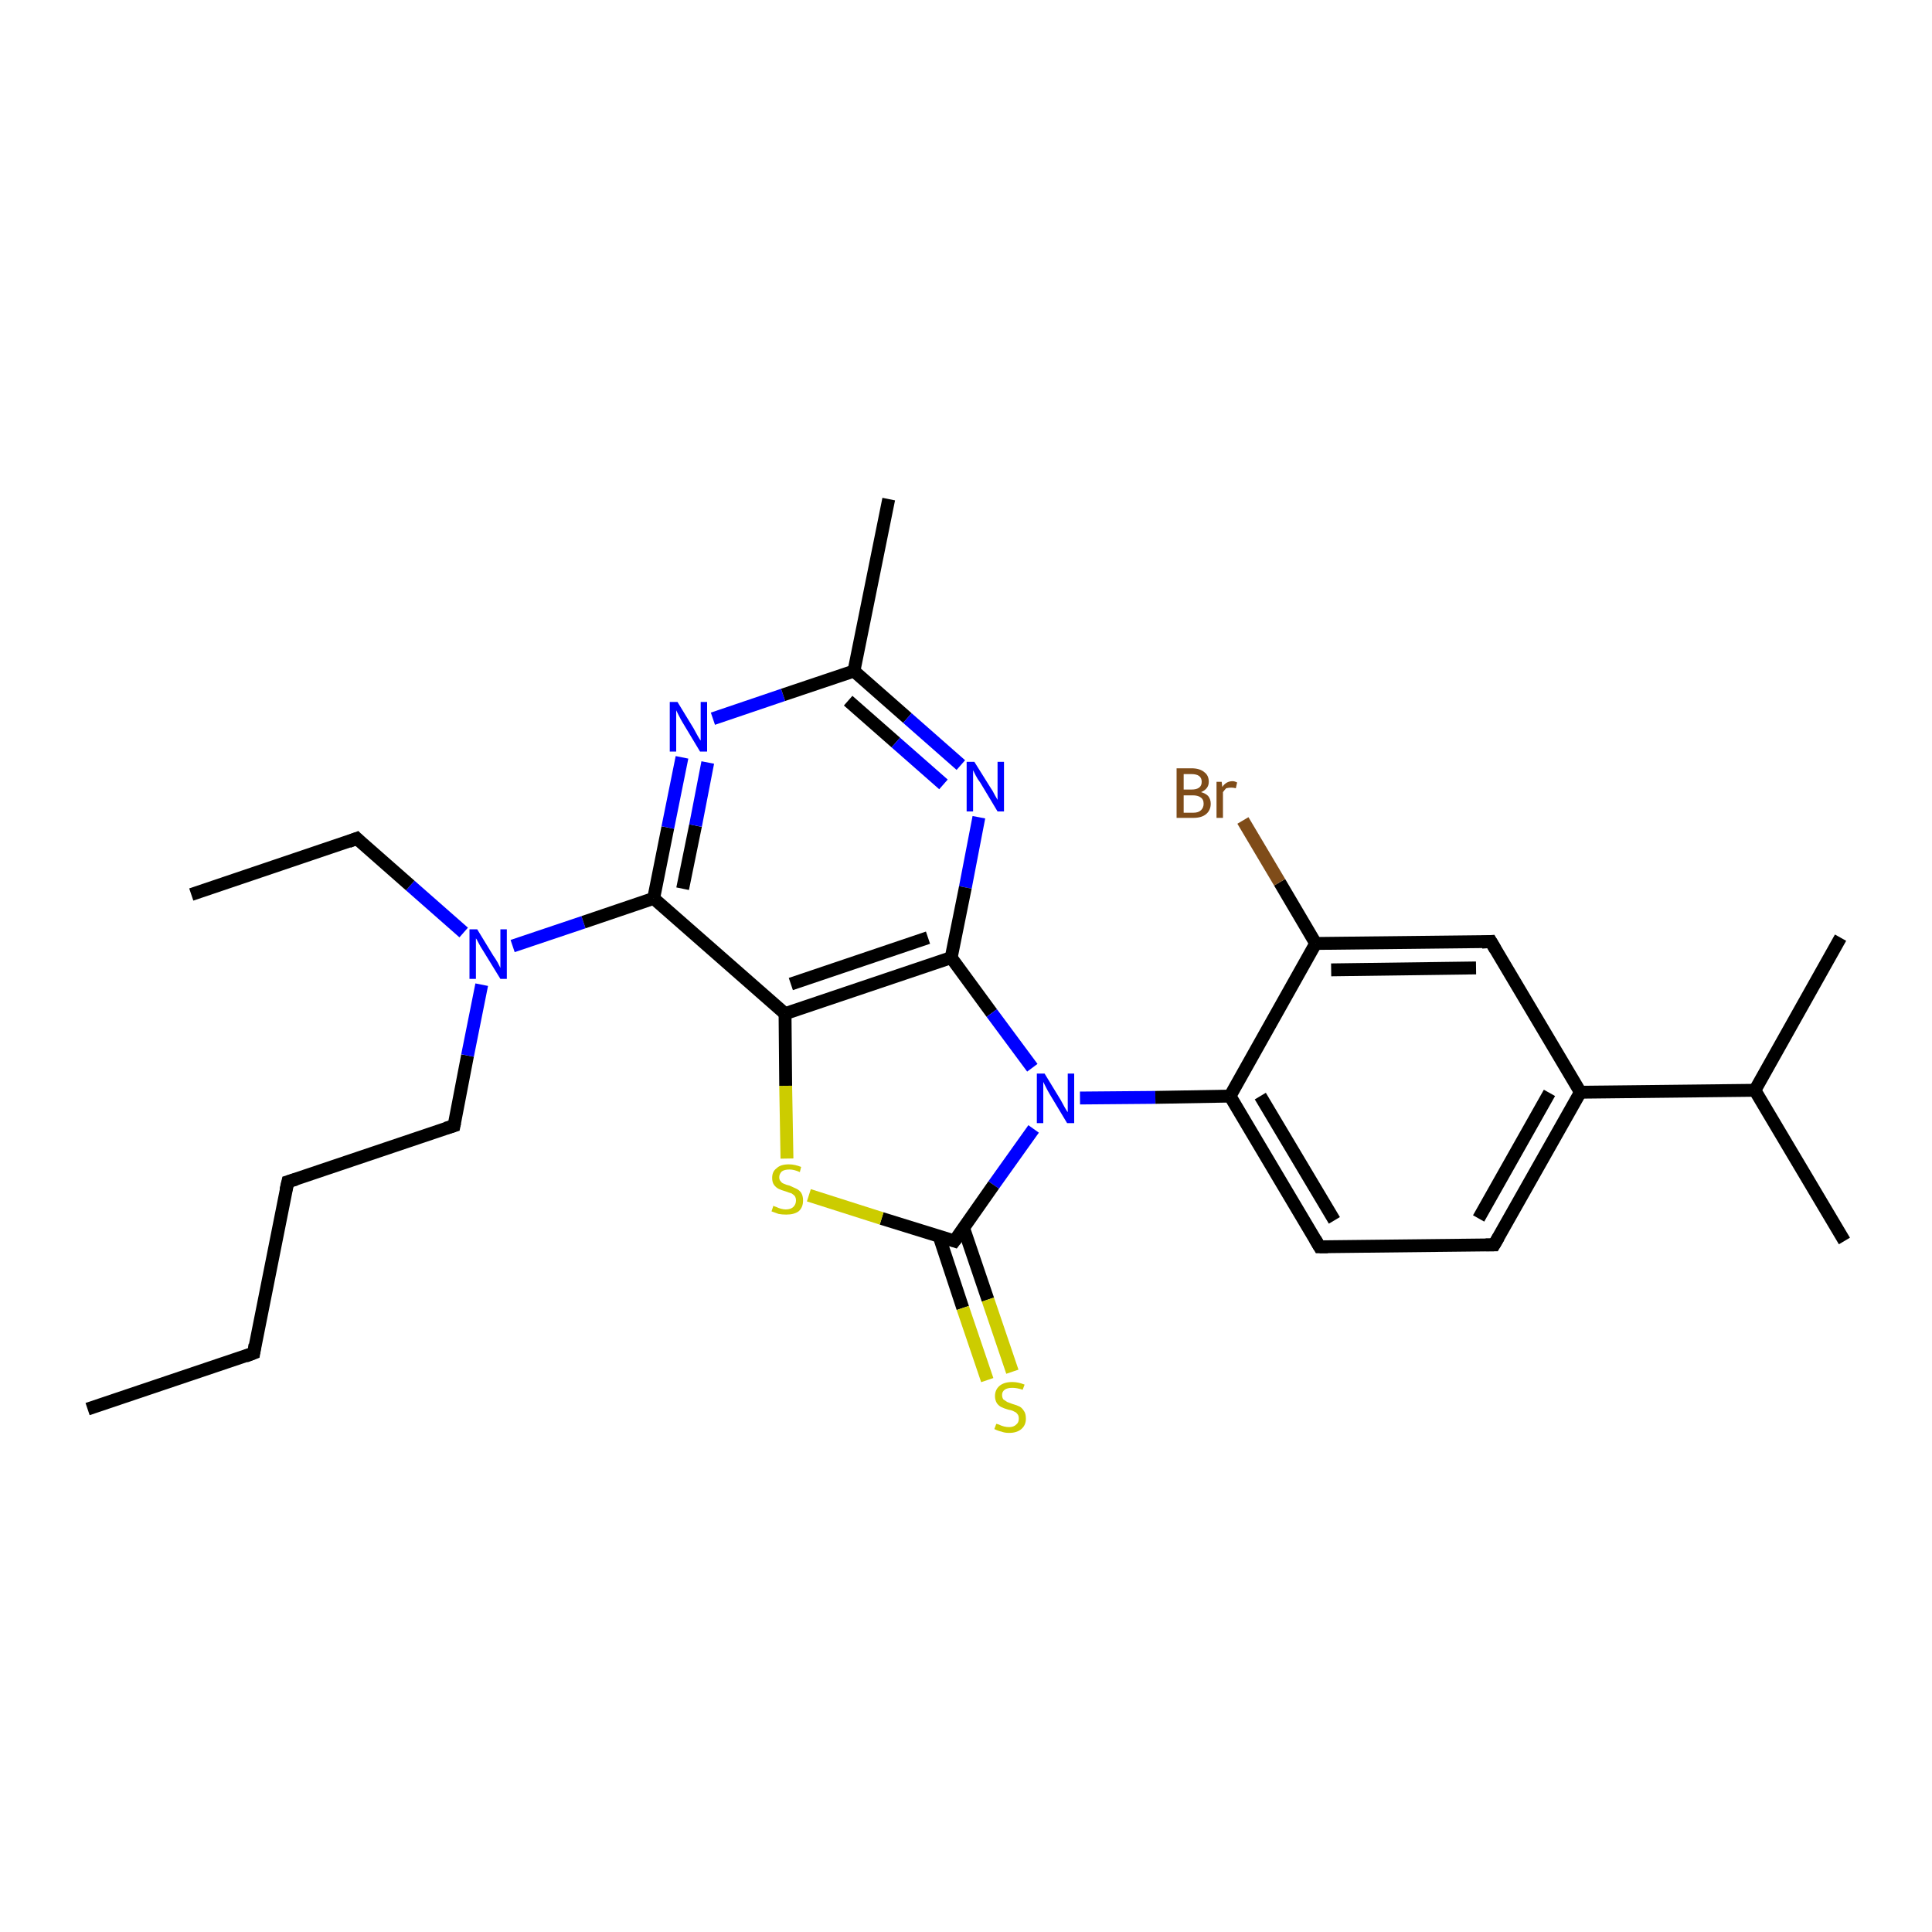 <?xml version='1.0' encoding='iso-8859-1'?>
<svg version='1.1' baseProfile='full'
              xmlns='http://www.w3.org/2000/svg'
                      xmlns:rdkit='http://www.rdkit.org/xml'
                      xmlns:xlink='http://www.w3.org/1999/xlink'
                  xml:space='preserve'
width='300px' height='300px' viewBox='0 0 300 300'>
<!-- END OF HEADER -->
<rect style='opacity:1.0;fill:#FFFFFF;stroke:none' width='300.0' height='300.0' x='0.0' y='0.0'> </rect>
<path class='bond-0 atom-0 atom-1' d='M 13.6,218.8 L 39.4,210.1' style='fill:none;fill-rule:evenodd;stroke:#000000;stroke-width:2.0px;stroke-linecap:butt;stroke-linejoin:miter;stroke-opacity:1' />
<path class='bond-1 atom-1 atom-2' d='M 39.4,210.1 L 44.7,183.5' style='fill:none;fill-rule:evenodd;stroke:#000000;stroke-width:2.0px;stroke-linecap:butt;stroke-linejoin:miter;stroke-opacity:1' />
<path class='bond-2 atom-2 atom-3' d='M 44.7,183.5 L 70.5,174.8' style='fill:none;fill-rule:evenodd;stroke:#000000;stroke-width:2.0px;stroke-linecap:butt;stroke-linejoin:miter;stroke-opacity:1' />
<path class='bond-3 atom-3 atom-4' d='M 70.5,174.8 L 72.6,163.9' style='fill:none;fill-rule:evenodd;stroke:#000000;stroke-width:2.0px;stroke-linecap:butt;stroke-linejoin:miter;stroke-opacity:1' />
<path class='bond-3 atom-3 atom-4' d='M 72.6,163.9 L 74.8,152.9' style='fill:none;fill-rule:evenodd;stroke:#0000FF;stroke-width:2.0px;stroke-linecap:butt;stroke-linejoin:miter;stroke-opacity:1' />
<path class='bond-4 atom-4 atom-5' d='M 72.0,144.8 L 63.7,137.5' style='fill:none;fill-rule:evenodd;stroke:#0000FF;stroke-width:2.0px;stroke-linecap:butt;stroke-linejoin:miter;stroke-opacity:1' />
<path class='bond-4 atom-4 atom-5' d='M 63.7,137.5 L 55.4,130.2' style='fill:none;fill-rule:evenodd;stroke:#000000;stroke-width:2.0px;stroke-linecap:butt;stroke-linejoin:miter;stroke-opacity:1' />
<path class='bond-5 atom-5 atom-6' d='M 55.4,130.2 L 29.7,138.9' style='fill:none;fill-rule:evenodd;stroke:#000000;stroke-width:2.0px;stroke-linecap:butt;stroke-linejoin:miter;stroke-opacity:1' />
<path class='bond-6 atom-4 atom-7' d='M 79.6,146.9 L 90.6,143.2' style='fill:none;fill-rule:evenodd;stroke:#0000FF;stroke-width:2.0px;stroke-linecap:butt;stroke-linejoin:miter;stroke-opacity:1' />
<path class='bond-6 atom-4 atom-7' d='M 90.6,143.2 L 101.5,139.5' style='fill:none;fill-rule:evenodd;stroke:#000000;stroke-width:2.0px;stroke-linecap:butt;stroke-linejoin:miter;stroke-opacity:1' />
<path class='bond-7 atom-7 atom-8' d='M 101.5,139.5 L 103.7,128.5' style='fill:none;fill-rule:evenodd;stroke:#000000;stroke-width:2.0px;stroke-linecap:butt;stroke-linejoin:miter;stroke-opacity:1' />
<path class='bond-7 atom-7 atom-8' d='M 103.7,128.5 L 105.9,117.6' style='fill:none;fill-rule:evenodd;stroke:#0000FF;stroke-width:2.0px;stroke-linecap:butt;stroke-linejoin:miter;stroke-opacity:1' />
<path class='bond-7 atom-7 atom-8' d='M 106.0,138.0 L 108.0,128.2' style='fill:none;fill-rule:evenodd;stroke:#000000;stroke-width:2.0px;stroke-linecap:butt;stroke-linejoin:miter;stroke-opacity:1' />
<path class='bond-7 atom-7 atom-8' d='M 108.0,128.2 L 109.9,118.4' style='fill:none;fill-rule:evenodd;stroke:#0000FF;stroke-width:2.0px;stroke-linecap:butt;stroke-linejoin:miter;stroke-opacity:1' />
<path class='bond-8 atom-8 atom-9' d='M 110.7,111.6 L 121.6,107.9' style='fill:none;fill-rule:evenodd;stroke:#0000FF;stroke-width:2.0px;stroke-linecap:butt;stroke-linejoin:miter;stroke-opacity:1' />
<path class='bond-8 atom-8 atom-9' d='M 121.6,107.9 L 132.6,104.2' style='fill:none;fill-rule:evenodd;stroke:#000000;stroke-width:2.0px;stroke-linecap:butt;stroke-linejoin:miter;stroke-opacity:1' />
<path class='bond-9 atom-9 atom-10' d='M 132.6,104.2 L 138.0,77.5' style='fill:none;fill-rule:evenodd;stroke:#000000;stroke-width:2.0px;stroke-linecap:butt;stroke-linejoin:miter;stroke-opacity:1' />
<path class='bond-10 atom-9 atom-11' d='M 132.6,104.2 L 140.9,111.5' style='fill:none;fill-rule:evenodd;stroke:#000000;stroke-width:2.0px;stroke-linecap:butt;stroke-linejoin:miter;stroke-opacity:1' />
<path class='bond-10 atom-9 atom-11' d='M 140.9,111.5 L 149.2,118.8' style='fill:none;fill-rule:evenodd;stroke:#0000FF;stroke-width:2.0px;stroke-linecap:butt;stroke-linejoin:miter;stroke-opacity:1' />
<path class='bond-10 atom-9 atom-11' d='M 131.7,108.8 L 139.1,115.3' style='fill:none;fill-rule:evenodd;stroke:#000000;stroke-width:2.0px;stroke-linecap:butt;stroke-linejoin:miter;stroke-opacity:1' />
<path class='bond-10 atom-9 atom-11' d='M 139.1,115.3 L 146.5,121.8' style='fill:none;fill-rule:evenodd;stroke:#0000FF;stroke-width:2.0px;stroke-linecap:butt;stroke-linejoin:miter;stroke-opacity:1' />
<path class='bond-11 atom-11 atom-12' d='M 152.0,126.9 L 149.9,137.8' style='fill:none;fill-rule:evenodd;stroke:#0000FF;stroke-width:2.0px;stroke-linecap:butt;stroke-linejoin:miter;stroke-opacity:1' />
<path class='bond-11 atom-11 atom-12' d='M 149.9,137.8 L 147.7,148.7' style='fill:none;fill-rule:evenodd;stroke:#000000;stroke-width:2.0px;stroke-linecap:butt;stroke-linejoin:miter;stroke-opacity:1' />
<path class='bond-12 atom-12 atom-13' d='M 147.7,148.7 L 154.0,157.3' style='fill:none;fill-rule:evenodd;stroke:#000000;stroke-width:2.0px;stroke-linecap:butt;stroke-linejoin:miter;stroke-opacity:1' />
<path class='bond-12 atom-12 atom-13' d='M 154.0,157.3 L 160.3,165.8' style='fill:none;fill-rule:evenodd;stroke:#0000FF;stroke-width:2.0px;stroke-linecap:butt;stroke-linejoin:miter;stroke-opacity:1' />
<path class='bond-13 atom-13 atom-14' d='M 167.7,170.5 L 179.4,170.4' style='fill:none;fill-rule:evenodd;stroke:#0000FF;stroke-width:2.0px;stroke-linecap:butt;stroke-linejoin:miter;stroke-opacity:1' />
<path class='bond-13 atom-13 atom-14' d='M 179.4,170.4 L 191.0,170.2' style='fill:none;fill-rule:evenodd;stroke:#000000;stroke-width:2.0px;stroke-linecap:butt;stroke-linejoin:miter;stroke-opacity:1' />
<path class='bond-14 atom-14 atom-15' d='M 191.0,170.2 L 204.9,193.6' style='fill:none;fill-rule:evenodd;stroke:#000000;stroke-width:2.0px;stroke-linecap:butt;stroke-linejoin:miter;stroke-opacity:1' />
<path class='bond-14 atom-14 atom-15' d='M 195.7,170.2 L 207.2,189.5' style='fill:none;fill-rule:evenodd;stroke:#000000;stroke-width:2.0px;stroke-linecap:butt;stroke-linejoin:miter;stroke-opacity:1' />
<path class='bond-15 atom-15 atom-16' d='M 204.9,193.6 L 232.0,193.3' style='fill:none;fill-rule:evenodd;stroke:#000000;stroke-width:2.0px;stroke-linecap:butt;stroke-linejoin:miter;stroke-opacity:1' />
<path class='bond-16 atom-16 atom-17' d='M 232.0,193.3 L 245.4,169.6' style='fill:none;fill-rule:evenodd;stroke:#000000;stroke-width:2.0px;stroke-linecap:butt;stroke-linejoin:miter;stroke-opacity:1' />
<path class='bond-16 atom-16 atom-17' d='M 229.6,189.2 L 240.6,169.7' style='fill:none;fill-rule:evenodd;stroke:#000000;stroke-width:2.0px;stroke-linecap:butt;stroke-linejoin:miter;stroke-opacity:1' />
<path class='bond-17 atom-17 atom-18' d='M 245.4,169.6 L 231.5,146.2' style='fill:none;fill-rule:evenodd;stroke:#000000;stroke-width:2.0px;stroke-linecap:butt;stroke-linejoin:miter;stroke-opacity:1' />
<path class='bond-18 atom-18 atom-19' d='M 231.5,146.2 L 204.3,146.5' style='fill:none;fill-rule:evenodd;stroke:#000000;stroke-width:2.0px;stroke-linecap:butt;stroke-linejoin:miter;stroke-opacity:1' />
<path class='bond-18 atom-18 atom-19' d='M 229.2,150.3 L 206.7,150.6' style='fill:none;fill-rule:evenodd;stroke:#000000;stroke-width:2.0px;stroke-linecap:butt;stroke-linejoin:miter;stroke-opacity:1' />
<path class='bond-19 atom-19 atom-20' d='M 204.3,146.5 L 198.7,137.0' style='fill:none;fill-rule:evenodd;stroke:#000000;stroke-width:2.0px;stroke-linecap:butt;stroke-linejoin:miter;stroke-opacity:1' />
<path class='bond-19 atom-19 atom-20' d='M 198.7,137.0 L 193.0,127.4' style='fill:none;fill-rule:evenodd;stroke:#7F4C19;stroke-width:2.0px;stroke-linecap:butt;stroke-linejoin:miter;stroke-opacity:1' />
<path class='bond-20 atom-17 atom-21' d='M 245.4,169.6 L 272.5,169.3' style='fill:none;fill-rule:evenodd;stroke:#000000;stroke-width:2.0px;stroke-linecap:butt;stroke-linejoin:miter;stroke-opacity:1' />
<path class='bond-21 atom-21 atom-22' d='M 272.5,169.3 L 286.4,192.7' style='fill:none;fill-rule:evenodd;stroke:#000000;stroke-width:2.0px;stroke-linecap:butt;stroke-linejoin:miter;stroke-opacity:1' />
<path class='bond-22 atom-21 atom-23' d='M 272.5,169.3 L 285.8,145.6' style='fill:none;fill-rule:evenodd;stroke:#000000;stroke-width:2.0px;stroke-linecap:butt;stroke-linejoin:miter;stroke-opacity:1' />
<path class='bond-23 atom-13 atom-24' d='M 160.5,175.3 L 154.3,184.0' style='fill:none;fill-rule:evenodd;stroke:#0000FF;stroke-width:2.0px;stroke-linecap:butt;stroke-linejoin:miter;stroke-opacity:1' />
<path class='bond-23 atom-13 atom-24' d='M 154.3,184.0 L 148.2,192.7' style='fill:none;fill-rule:evenodd;stroke:#000000;stroke-width:2.0px;stroke-linecap:butt;stroke-linejoin:miter;stroke-opacity:1' />
<path class='bond-24 atom-24 atom-25' d='M 145.8,191.9 L 149.5,203.1' style='fill:none;fill-rule:evenodd;stroke:#000000;stroke-width:2.0px;stroke-linecap:butt;stroke-linejoin:miter;stroke-opacity:1' />
<path class='bond-24 atom-24 atom-25' d='M 149.5,203.1 L 153.3,214.3' style='fill:none;fill-rule:evenodd;stroke:#CCCC00;stroke-width:2.0px;stroke-linecap:butt;stroke-linejoin:miter;stroke-opacity:1' />
<path class='bond-24 atom-24 atom-25' d='M 149.6,190.6 L 153.4,201.8' style='fill:none;fill-rule:evenodd;stroke:#000000;stroke-width:2.0px;stroke-linecap:butt;stroke-linejoin:miter;stroke-opacity:1' />
<path class='bond-24 atom-24 atom-25' d='M 153.4,201.8 L 157.2,213.0' style='fill:none;fill-rule:evenodd;stroke:#CCCC00;stroke-width:2.0px;stroke-linecap:butt;stroke-linejoin:miter;stroke-opacity:1' />
<path class='bond-25 atom-24 atom-26' d='M 148.2,192.7 L 136.9,189.2' style='fill:none;fill-rule:evenodd;stroke:#000000;stroke-width:2.0px;stroke-linecap:butt;stroke-linejoin:miter;stroke-opacity:1' />
<path class='bond-25 atom-24 atom-26' d='M 136.9,189.2 L 125.6,185.6' style='fill:none;fill-rule:evenodd;stroke:#CCCC00;stroke-width:2.0px;stroke-linecap:butt;stroke-linejoin:miter;stroke-opacity:1' />
<path class='bond-26 atom-26 atom-27' d='M 122.2,179.9 L 122.0,168.6' style='fill:none;fill-rule:evenodd;stroke:#CCCC00;stroke-width:2.0px;stroke-linecap:butt;stroke-linejoin:miter;stroke-opacity:1' />
<path class='bond-26 atom-26 atom-27' d='M 122.0,168.6 L 121.9,157.4' style='fill:none;fill-rule:evenodd;stroke:#000000;stroke-width:2.0px;stroke-linecap:butt;stroke-linejoin:miter;stroke-opacity:1' />
<path class='bond-27 atom-27 atom-7' d='M 121.9,157.4 L 101.5,139.5' style='fill:none;fill-rule:evenodd;stroke:#000000;stroke-width:2.0px;stroke-linecap:butt;stroke-linejoin:miter;stroke-opacity:1' />
<path class='bond-28 atom-27 atom-12' d='M 121.9,157.4 L 147.7,148.7' style='fill:none;fill-rule:evenodd;stroke:#000000;stroke-width:2.0px;stroke-linecap:butt;stroke-linejoin:miter;stroke-opacity:1' />
<path class='bond-28 atom-27 atom-12' d='M 122.8,152.8 L 144.1,145.6' style='fill:none;fill-rule:evenodd;stroke:#000000;stroke-width:2.0px;stroke-linecap:butt;stroke-linejoin:miter;stroke-opacity:1' />
<path class='bond-29 atom-19 atom-14' d='M 204.3,146.5 L 191.0,170.2' style='fill:none;fill-rule:evenodd;stroke:#000000;stroke-width:2.0px;stroke-linecap:butt;stroke-linejoin:miter;stroke-opacity:1' />
<path d='M 38.1,210.6 L 39.4,210.1 L 39.6,208.8' style='fill:none;stroke:#000000;stroke-width:2.0px;stroke-linecap:butt;stroke-linejoin:miter;stroke-opacity:1;' />
<path d='M 44.4,184.8 L 44.7,183.5 L 46.0,183.1' style='fill:none;stroke:#000000;stroke-width:2.0px;stroke-linecap:butt;stroke-linejoin:miter;stroke-opacity:1;' />
<path d='M 69.2,175.2 L 70.5,174.8 L 70.6,174.3' style='fill:none;stroke:#000000;stroke-width:2.0px;stroke-linecap:butt;stroke-linejoin:miter;stroke-opacity:1;' />
<path d='M 55.8,130.6 L 55.4,130.2 L 54.1,130.7' style='fill:none;stroke:#000000;stroke-width:2.0px;stroke-linecap:butt;stroke-linejoin:miter;stroke-opacity:1;' />
<path d='M 204.2,192.4 L 204.9,193.6 L 206.2,193.6' style='fill:none;stroke:#000000;stroke-width:2.0px;stroke-linecap:butt;stroke-linejoin:miter;stroke-opacity:1;' />
<path d='M 230.7,193.3 L 232.0,193.3 L 232.7,192.1' style='fill:none;stroke:#000000;stroke-width:2.0px;stroke-linecap:butt;stroke-linejoin:miter;stroke-opacity:1;' />
<path d='M 232.2,147.4 L 231.5,146.2 L 230.1,146.3' style='fill:none;stroke:#000000;stroke-width:2.0px;stroke-linecap:butt;stroke-linejoin:miter;stroke-opacity:1;' />
<path d='M 148.5,192.3 L 148.2,192.7 L 147.6,192.5' style='fill:none;stroke:#000000;stroke-width:2.0px;stroke-linecap:butt;stroke-linejoin:miter;stroke-opacity:1;' />
<path class='atom-4' d='M 74.1 144.3
L 76.6 148.4
Q 76.9 148.8, 77.3 149.5
Q 77.7 150.3, 77.7 150.3
L 77.7 144.3
L 78.7 144.3
L 78.7 152.0
L 77.7 152.0
L 75.0 147.6
Q 74.6 147.0, 74.3 146.4
Q 74.0 145.8, 73.9 145.7
L 73.9 152.0
L 72.9 152.0
L 72.9 144.3
L 74.1 144.3
' fill='#0000FF'/>
<path class='atom-8' d='M 105.2 109.0
L 107.7 113.1
Q 107.9 113.5, 108.3 114.2
Q 108.7 114.9, 108.8 115.0
L 108.8 109.0
L 109.8 109.0
L 109.8 116.7
L 108.7 116.7
L 106.0 112.2
Q 105.7 111.7, 105.4 111.1
Q 105.1 110.5, 105.0 110.3
L 105.0 116.7
L 104.0 116.7
L 104.0 109.0
L 105.2 109.0
' fill='#0000FF'/>
<path class='atom-11' d='M 151.3 118.3
L 153.8 122.3
Q 154.1 122.7, 154.5 123.5
Q 154.9 124.2, 154.9 124.2
L 154.9 118.3
L 155.9 118.3
L 155.9 126.0
L 154.9 126.0
L 152.2 121.5
Q 151.8 121.0, 151.5 120.4
Q 151.2 119.8, 151.1 119.6
L 151.1 126.0
L 150.1 126.0
L 150.1 118.3
L 151.3 118.3
' fill='#0000FF'/>
<path class='atom-13' d='M 162.2 166.7
L 164.7 170.8
Q 164.9 171.2, 165.3 171.9
Q 165.7 172.6, 165.8 172.7
L 165.8 166.7
L 166.8 166.7
L 166.8 174.4
L 165.7 174.4
L 163.0 169.9
Q 162.7 169.4, 162.4 168.8
Q 162.1 168.2, 162.0 168.0
L 162.0 174.4
L 161.0 174.4
L 161.0 166.7
L 162.2 166.7
' fill='#0000FF'/>
<path class='atom-20' d='M 186.5 123.0
Q 187.2 123.2, 187.6 123.6
Q 188.0 124.1, 188.0 124.8
Q 188.0 125.8, 187.3 126.4
Q 186.6 127.0, 185.3 127.0
L 182.7 127.0
L 182.7 119.3
L 185.0 119.3
Q 186.3 119.3, 187.0 119.9
Q 187.7 120.4, 187.7 121.4
Q 187.7 122.5, 186.5 123.0
M 183.8 120.2
L 183.8 122.6
L 185.0 122.6
Q 185.8 122.6, 186.2 122.3
Q 186.6 122.0, 186.6 121.4
Q 186.6 120.2, 185.0 120.2
L 183.8 120.2
M 185.3 126.2
Q 186.1 126.2, 186.5 125.8
Q 186.9 125.4, 186.9 124.8
Q 186.9 124.1, 186.4 123.8
Q 186.0 123.5, 185.2 123.5
L 183.8 123.5
L 183.8 126.2
L 185.3 126.2
' fill='#7F4C19'/>
<path class='atom-20' d='M 189.7 121.4
L 189.8 122.2
Q 190.4 121.3, 191.4 121.3
Q 191.7 121.3, 192.1 121.5
L 191.9 122.4
Q 191.5 122.3, 191.2 122.3
Q 190.8 122.3, 190.4 122.4
Q 190.2 122.6, 189.9 123.0
L 189.9 127.0
L 188.9 127.0
L 188.9 121.4
L 189.7 121.4
' fill='#7F4C19'/>
<path class='atom-25' d='M 154.7 221.1
Q 154.8 221.1, 155.1 221.2
Q 155.5 221.4, 155.9 221.5
Q 156.3 221.6, 156.7 221.6
Q 157.4 221.6, 157.8 221.2
Q 158.2 220.9, 158.2 220.3
Q 158.2 219.8, 158.0 219.6
Q 157.8 219.3, 157.5 219.2
Q 157.2 219.0, 156.6 218.9
Q 155.9 218.7, 155.5 218.5
Q 155.1 218.3, 154.8 217.9
Q 154.5 217.4, 154.5 216.8
Q 154.5 215.8, 155.2 215.2
Q 155.9 214.6, 157.2 214.6
Q 158.1 214.6, 159.1 215.0
L 158.8 215.8
Q 157.9 215.5, 157.2 215.5
Q 156.4 215.5, 156.0 215.8
Q 155.6 216.1, 155.6 216.6
Q 155.6 217.0, 155.8 217.3
Q 156.1 217.5, 156.4 217.7
Q 156.7 217.8, 157.2 218.0
Q 157.9 218.2, 158.3 218.4
Q 158.7 218.6, 159.0 219.1
Q 159.3 219.5, 159.3 220.3
Q 159.3 221.3, 158.6 221.9
Q 157.9 222.5, 156.7 222.5
Q 156.0 222.5, 155.5 222.3
Q 155.0 222.2, 154.4 221.9
L 154.7 221.1
' fill='#CCCC00'/>
<path class='atom-26' d='M 120.1 187.2
Q 120.1 187.3, 120.5 187.4
Q 120.9 187.6, 121.3 187.7
Q 121.7 187.8, 122.0 187.8
Q 122.8 187.8, 123.2 187.4
Q 123.6 187.0, 123.6 186.4
Q 123.6 186.0, 123.4 185.7
Q 123.2 185.5, 122.9 185.3
Q 122.5 185.2, 122.0 185.0
Q 121.3 184.8, 120.9 184.6
Q 120.5 184.4, 120.2 184.0
Q 119.9 183.6, 119.9 182.9
Q 119.9 181.9, 120.6 181.4
Q 121.2 180.8, 122.5 180.8
Q 123.4 180.8, 124.4 181.2
L 124.2 182.0
Q 123.3 181.6, 122.6 181.6
Q 121.8 181.6, 121.4 181.9
Q 121.0 182.3, 121.0 182.8
Q 121.0 183.2, 121.2 183.4
Q 121.4 183.7, 121.7 183.8
Q 122.1 184.0, 122.6 184.1
Q 123.3 184.4, 123.7 184.6
Q 124.1 184.8, 124.4 185.2
Q 124.7 185.7, 124.7 186.4
Q 124.7 187.5, 124.0 188.1
Q 123.3 188.6, 122.1 188.6
Q 121.4 188.6, 120.9 188.5
Q 120.4 188.3, 119.8 188.1
L 120.1 187.2
' fill='#CCCC00'/>
</svg>
